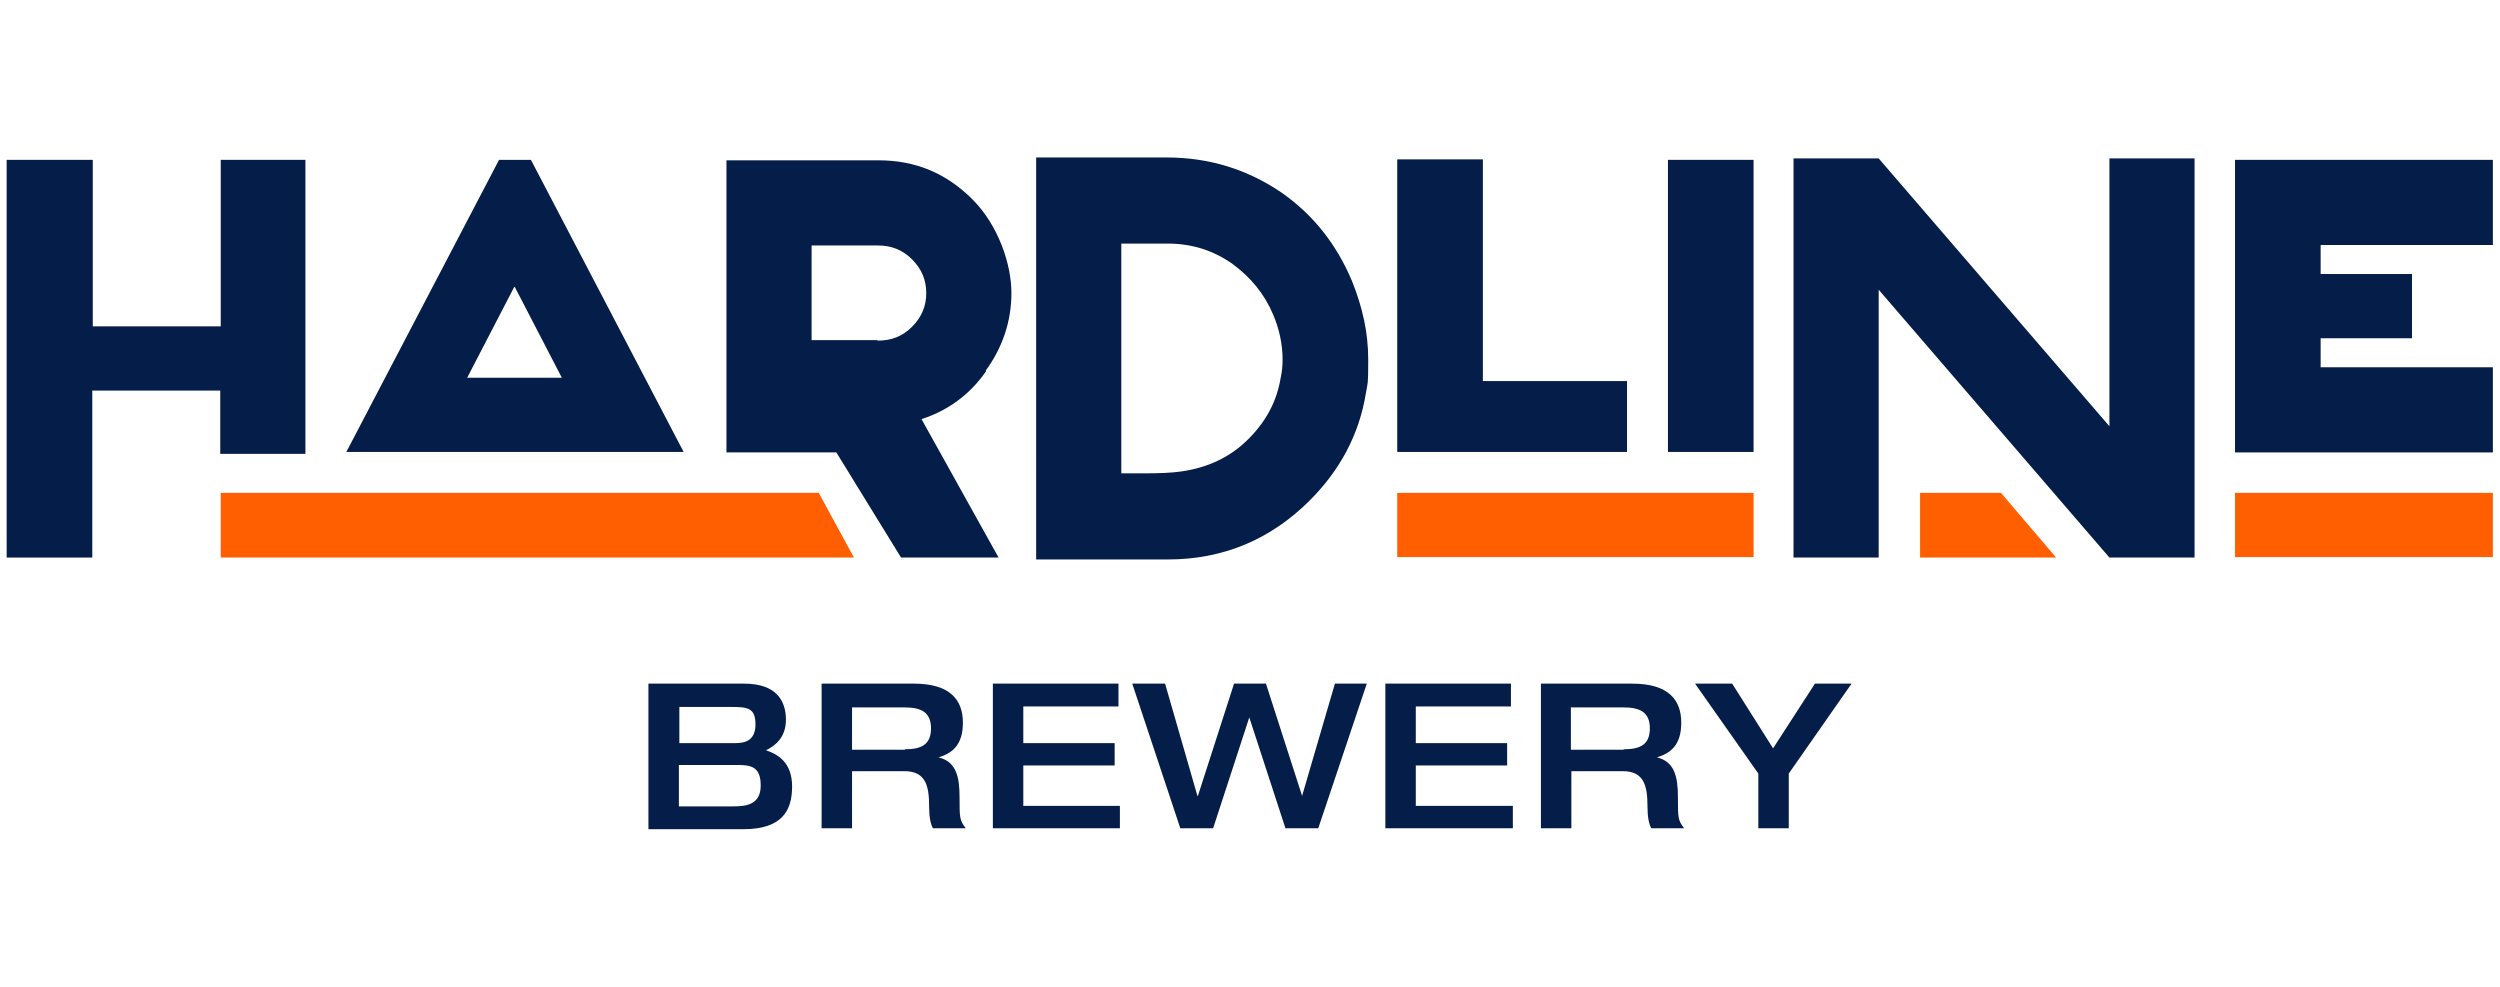 <?xml version="1.0" encoding="UTF-8"?>
<svg id="Layer_1" xmlns="http://www.w3.org/2000/svg" version="1.1" viewBox="0 0 525.5 207.4">
  <!-- Generator: Adobe Illustrator 29.4.0, SVG Export Plug-In . SVG Version: 2.1.0 Build 2)  -->
  <defs>
    <style>
      .st0 {
        fill: #051d49;
      }

      .st1 {
        fill: #ff5f00;
      }
    </style>
  </defs>
  <g id="surface1">
    <path class="st0" d="M108.2,60.3l9.9,19.1h-19.9s9.9-19.1,9.9-19.1ZM104.9,33.6l-32.1,61.4h70.9l-32.1-61.4h-6.7Z"/>
    <path class="st0" d="M46.4,33.6v35h-26.9v-35H1.4v83.6h18v-35.1h26.9v13.3h17.9v-61.8h-17.9Z"/>
    <path class="st0" d="M184.4,71.5h-13.8v-19.9h14c2.7,0,5.1.9,7.1,2.9s3,4.3,3,7.1-1,5.1-3,7.1-4.3,2.9-7.2,2.9M207.2,77.9c3.5-4.8,5.4-10.3,5.4-16.3s-2.7-14.2-8.2-19.7-12-8.2-19.7-8.2h-32v61.4h23.1l13.6,22.1h20.5l-16.2-29.1c5.6-1.8,10.2-5.2,13.6-10.1"/>
    <path class="st1" d="M293.7,103.6h74.9v13.5h-74.9v-13.5Z"/>
    <path class="st0" d="M350.6,33.6h18v61.4h-18v-61.4Z"/>
    <path class="st0" d="M443.4,33.3v56.3l-48.5-56.3h-17.9v83.9h17.9v-56.3l48.5,56.3h17.9V33.3h-17.9Z"/>
    <path class="st0" d="M469.8,33.6v61.5h54.2v-17.9h-36.2v-6.1h19.2v-13.5h-19.2v-6.1h36.2v-17.9h-54.2Z"/>
    <path class="st1" d="M469.8,103.6h54.2v13.5h-54.2v-13.5Z"/>
    <path class="st1" d="M172.1,103.6H46.4v13.6h133.1l-7.4-13.6Z"/>
    <path class="st1" d="M420.6,103.6l11.6,13.6h-28.6v-13.6h17Z"/>
    <path class="st0" d="M293.7,33.5v61.5h48.3v-14.9h-30.3v-46.6h-18Z"/>
    <path class="st0" d="M235.7,99.5h4.6c3.3,0,5.9-.1,8-.4,5.6-.8,10.3-3,14.1-6.8s6-8,6.8-12.9c.3-1.3.4-2.6.4-3.9,0-3.1-.7-6.4-2-9.4-1.8-4.3-4.7-7.8-8.5-10.6-4.1-2.9-8.6-4.3-13.7-4.3h-9.7v48.3h0ZM245.2,33.1c9,0,17,2.5,24.2,7.4,6.7,4.7,11.5,10.8,14.8,18.6,2.2,5.5,3.4,10.8,3.4,16.5s-.1,4.7-.5,7.1c-1.4,8.6-5.4,16.1-11.8,22.5-8.2,8.2-18.2,12.4-29.8,12.4h-27.7V33.1h27.4,0Z"/>
    <path class="st0" d="M142.7,169.5h11.5c2.9,0,5.7-.5,5.7-4.4s-2-4.3-4.8-4.3h-12.4s0,8.8,0,8.8ZM142.7,156.2h11.9c1.8,0,4.2-.4,4.2-3.9s-1.6-3.7-5.2-3.7h-10.8s0,7.6,0,7.6ZM136.3,143.7h20.1c6.9,0,8.8,3.7,8.8,7.6s-2.5,5.6-4.2,6.4c2.4.8,5.5,2.5,5.5,7.6s-2.1,9-10.3,9h-19.9v-30.6Z"/>
    <path class="st0" d="M190.2,157.5c3.5,0,5.5-1,5.5-4.4s-2.1-4.4-5.5-4.4h-11.1v8.9h11.1ZM172.9,143.7h19.2c7.7,0,10.3,3.5,10.3,8.2s-2.2,6.4-5.1,7.3h0c3.7.9,4.4,4.1,4.4,8.4s0,4.8,1.3,6.5h-6.9c-.5-.9-.8-2.4-.8-4.6,0-4.3-.7-7.4-5.2-7.4h-11v12h-6.4v-30.4h.1Z"/>
    <path class="st0" d="M208.7,143.7v30.4h26.7v-4.7h-20.3v-8.5h19.2v-4.7h-19.2v-7.7h20v-4.8s-26.4,0-26.4,0Z"/>
    <path class="st0" d="M280.6,143.7l-6.9,23.6h0l-7.6-23.6h-6.7l-7.6,23.6h-.1l-6.8-23.6h-6.9l10.1,30.4h6.9l7.6-23.3h0l7.6,23.3h6.9l10.2-30.4h-6.7,0Z"/>
    <path class="st0" d="M291.2,143.7v30.4h26.8v-4.7h-20.4v-8.5h19.2v-4.7h-19.2v-7.7h20v-4.8s-26.4,0-26.4,0Z"/>
    <path class="st0" d="M341.3,157.5c3.5,0,5.5-1,5.5-4.4s-2.1-4.4-5.5-4.4h-11.1v8.9h11.1ZM323.9,143.7h19.2c7.7,0,10.3,3.5,10.3,8.2s-2.2,6.4-5.1,7.3h0c3.7.9,4.4,4.1,4.4,8.4s0,4.8,1.3,6.5h-6.9c-.5-.9-.8-2.4-.8-4.6,0-4.3-.7-7.4-5.2-7.4h-10.8v12h-6.4v-30.4Z"/>
    <path class="st0" d="M381.5,143.7l-8.8,13.6-8.6-13.6h-7.8l13.3,18.9v11.5h6.4v-11.5l13.2-18.9h-7.7Z"/>
  </g>
</svg>